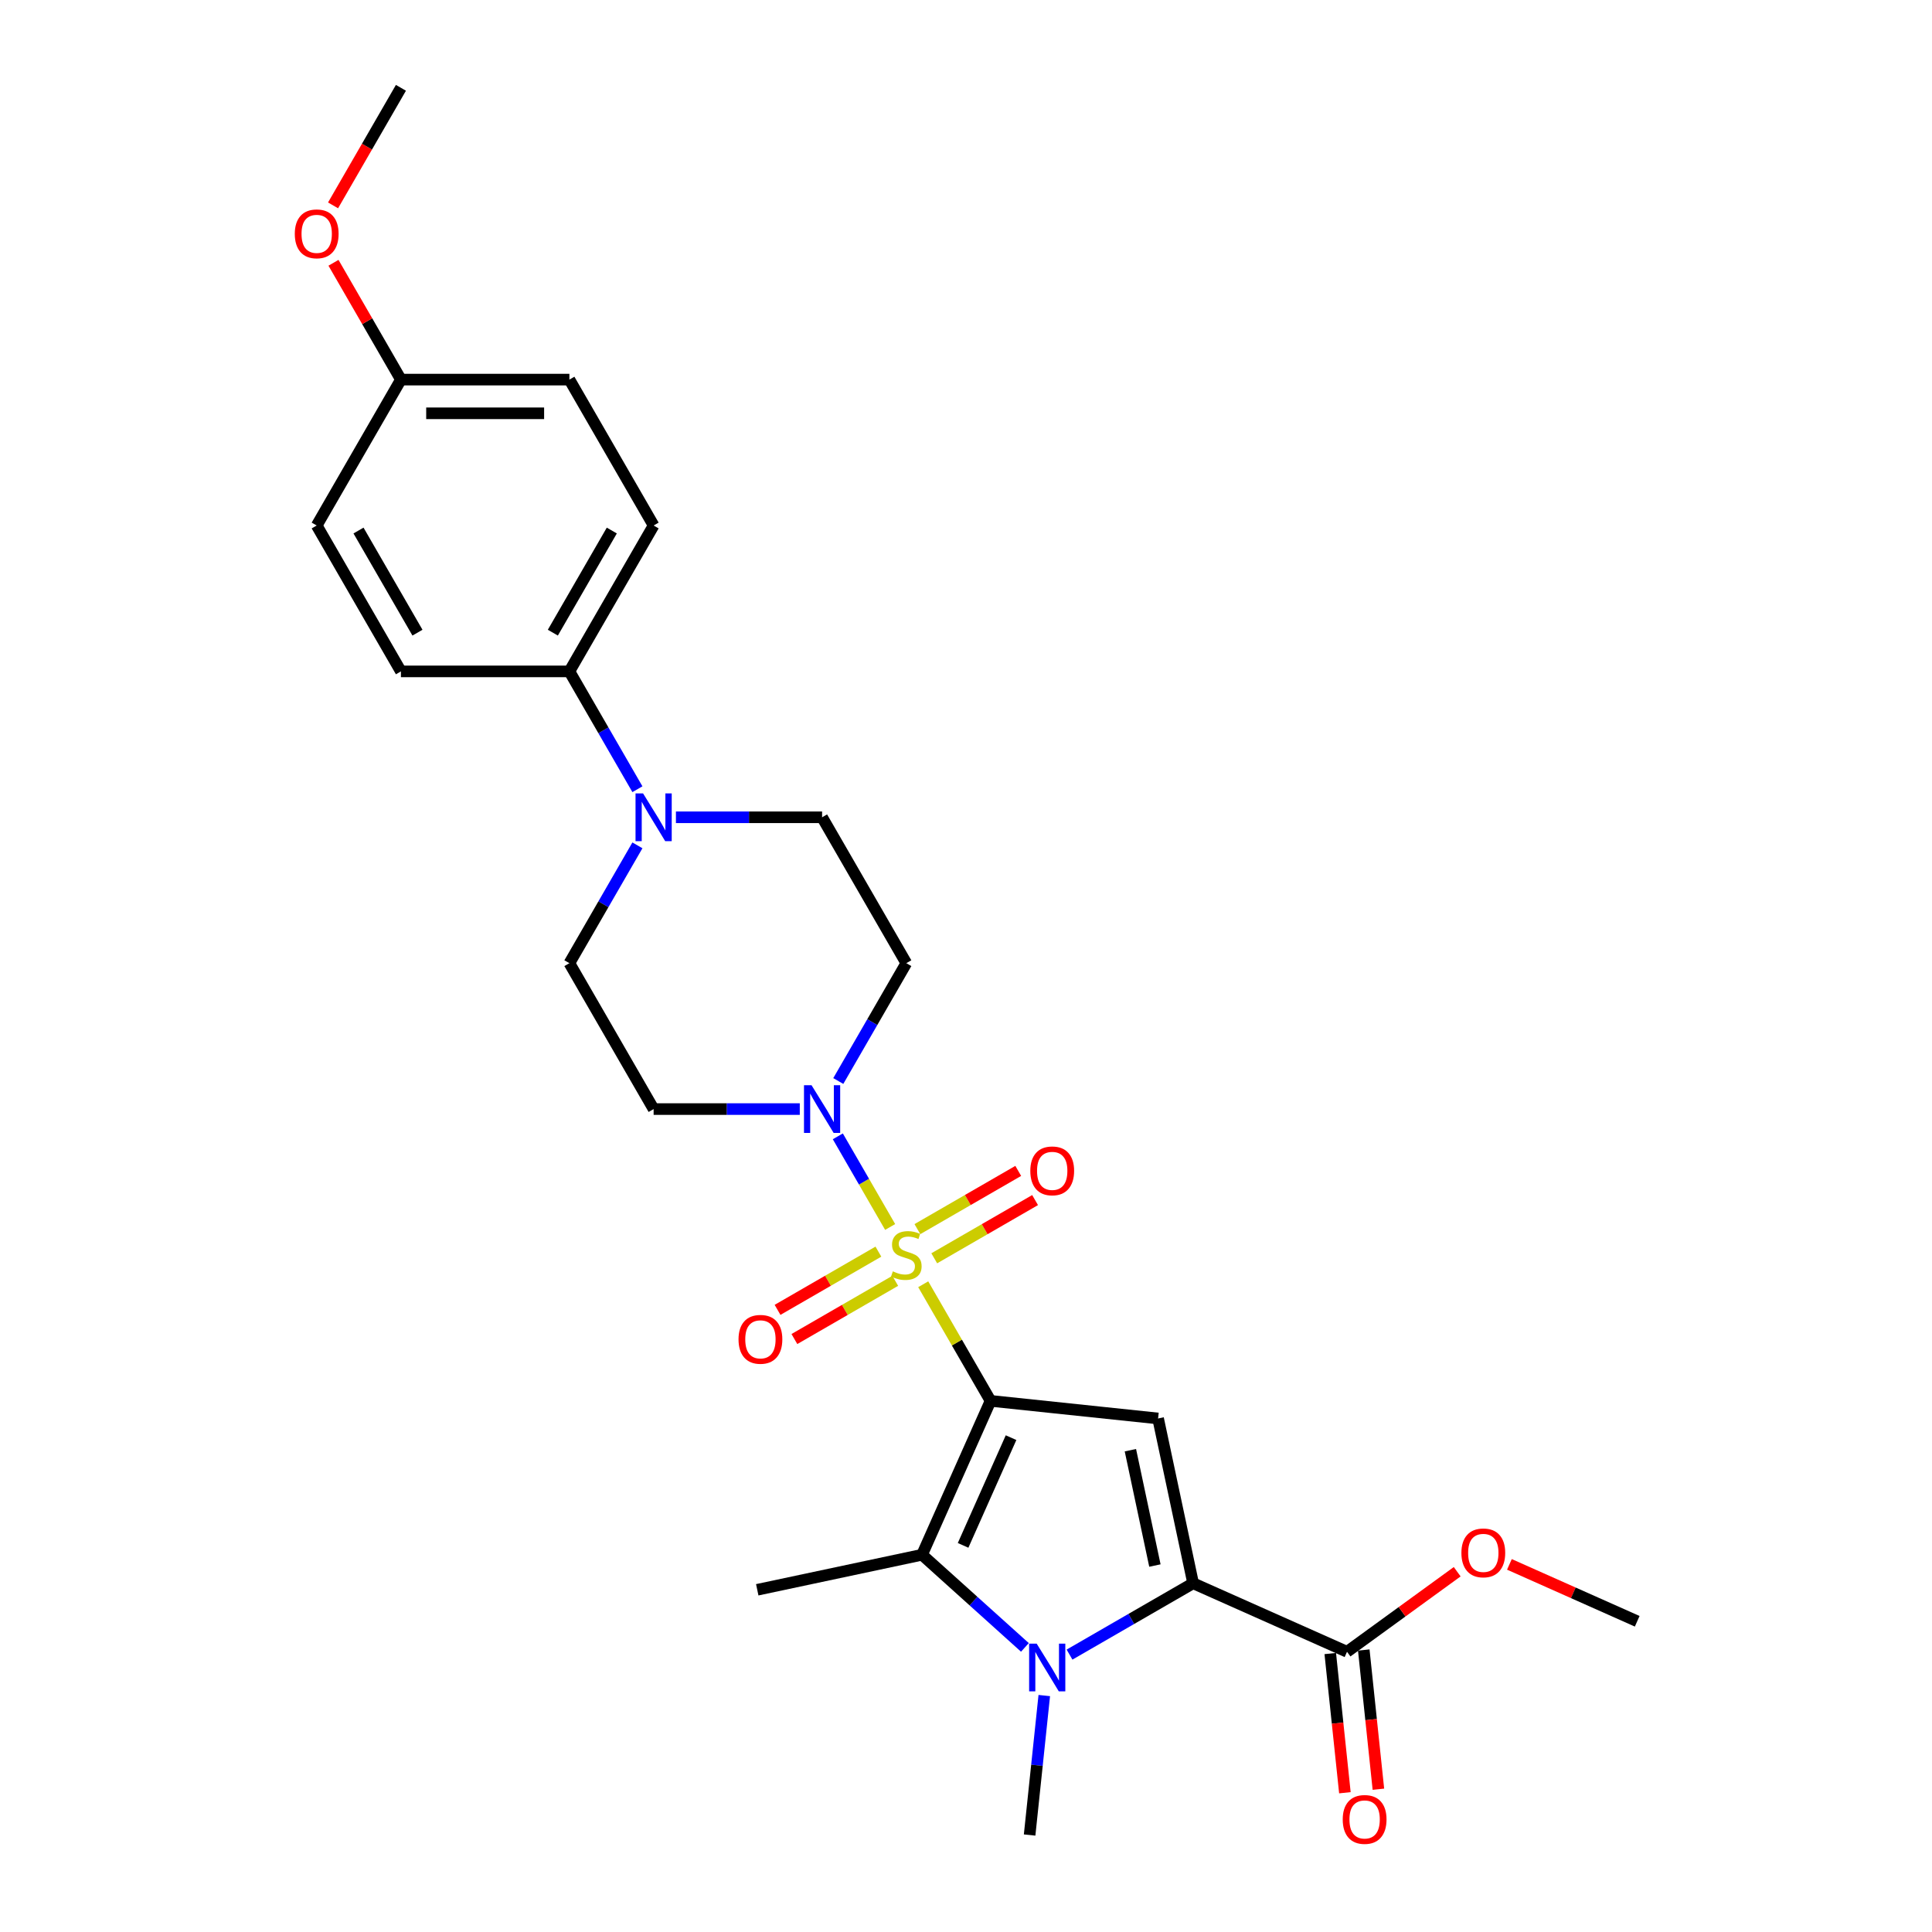 <?xml version='1.0' encoding='iso-8859-1'?>
<svg version='1.1' baseProfile='full'
              xmlns='http://www.w3.org/2000/svg'
                      xmlns:rdkit='http://www.rdkit.org/xml'
                      xmlns:xlink='http://www.w3.org/1999/xlink'
                  xml:space='preserve'
width='1000px' height='1000px' viewBox='0 0 1000 1000'>
<!-- END OF HEADER -->
<rect style='opacity:1.0;fill:#FFFFFF;stroke:none' width='1000' height='1000' x='0' y='0'> </rect>
<path class='bond-0' d='M 512.707,725.085 L 495.283,694.905' style='fill:none;fill-rule:evenodd;stroke:#000000;stroke-width:6px;stroke-linecap:butt;stroke-linejoin:miter;stroke-opacity:1' />
<path class='bond-0' d='M 495.283,694.905 L 477.858,664.725' style='fill:none;fill-rule:evenodd;stroke:#CCCC00;stroke-width:6px;stroke-linecap:butt;stroke-linejoin:miter;stroke-opacity:1' />
<path class='bond-1' d='M 512.707,725.085 L 599.426,734.199' style='fill:none;fill-rule:evenodd;stroke:#000000;stroke-width:6px;stroke-linecap:butt;stroke-linejoin:miter;stroke-opacity:1' />
<path class='bond-4' d='M 512.707,725.085 L 477.241,804.743' style='fill:none;fill-rule:evenodd;stroke:#000000;stroke-width:6px;stroke-linecap:butt;stroke-linejoin:miter;stroke-opacity:1' />
<path class='bond-4' d='M 523.319,744.127 L 498.493,799.887' style='fill:none;fill-rule:evenodd;stroke:#000000;stroke-width:6px;stroke-linecap:butt;stroke-linejoin:miter;stroke-opacity:1' />
<path class='bond-5' d='M 460.742,635.078 L 447.199,611.621' style='fill:none;fill-rule:evenodd;stroke:#CCCC00;stroke-width:6px;stroke-linecap:butt;stroke-linejoin:miter;stroke-opacity:1' />
<path class='bond-5' d='M 447.199,611.621 L 433.656,588.164' style='fill:none;fill-rule:evenodd;stroke:#0000FF;stroke-width:6px;stroke-linecap:butt;stroke-linejoin:miter;stroke-opacity:1' />
<path class='bond-8' d='M 483.566,651.292 L 509.663,636.225' style='fill:none;fill-rule:evenodd;stroke:#CCCC00;stroke-width:6px;stroke-linecap:butt;stroke-linejoin:miter;stroke-opacity:1' />
<path class='bond-8' d='M 509.663,636.225 L 535.759,621.158' style='fill:none;fill-rule:evenodd;stroke:#FF0000;stroke-width:6px;stroke-linecap:butt;stroke-linejoin:miter;stroke-opacity:1' />
<path class='bond-8' d='M 474.846,636.189 L 500.943,621.122' style='fill:none;fill-rule:evenodd;stroke:#CCCC00;stroke-width:6px;stroke-linecap:butt;stroke-linejoin:miter;stroke-opacity:1' />
<path class='bond-8' d='M 500.943,621.122 L 527.039,606.055' style='fill:none;fill-rule:evenodd;stroke:#FF0000;stroke-width:6px;stroke-linecap:butt;stroke-linejoin:miter;stroke-opacity:1' />
<path class='bond-9' d='M 454.652,647.848 L 428.555,662.915' style='fill:none;fill-rule:evenodd;stroke:#CCCC00;stroke-width:6px;stroke-linecap:butt;stroke-linejoin:miter;stroke-opacity:1' />
<path class='bond-9' d='M 428.555,662.915 L 402.459,677.982' style='fill:none;fill-rule:evenodd;stroke:#FF0000;stroke-width:6px;stroke-linecap:butt;stroke-linejoin:miter;stroke-opacity:1' />
<path class='bond-9' d='M 463.371,662.951 L 437.275,678.018' style='fill:none;fill-rule:evenodd;stroke:#CCCC00;stroke-width:6px;stroke-linecap:butt;stroke-linejoin:miter;stroke-opacity:1' />
<path class='bond-9' d='M 437.275,678.018 L 411.178,693.085' style='fill:none;fill-rule:evenodd;stroke:#FF0000;stroke-width:6px;stroke-linecap:butt;stroke-linejoin:miter;stroke-opacity:1' />
<path class='bond-3' d='M 599.426,734.199 L 617.555,819.49' style='fill:none;fill-rule:evenodd;stroke:#000000;stroke-width:6px;stroke-linecap:butt;stroke-linejoin:miter;stroke-opacity:1' />
<path class='bond-3' d='M 585.087,750.619 L 597.778,810.322' style='fill:none;fill-rule:evenodd;stroke:#000000;stroke-width:6px;stroke-linecap:butt;stroke-linejoin:miter;stroke-opacity:1' />
<path class='bond-2' d='M 530.496,852.694 L 503.868,828.718' style='fill:none;fill-rule:evenodd;stroke:#0000FF;stroke-width:6px;stroke-linecap:butt;stroke-linejoin:miter;stroke-opacity:1' />
<path class='bond-2' d='M 503.868,828.718 L 477.241,804.743' style='fill:none;fill-rule:evenodd;stroke:#000000;stroke-width:6px;stroke-linecap:butt;stroke-linejoin:miter;stroke-opacity:1' />
<path class='bond-18' d='M 540.514,877.616 L 536.72,913.712' style='fill:none;fill-rule:evenodd;stroke:#0000FF;stroke-width:6px;stroke-linecap:butt;stroke-linejoin:miter;stroke-opacity:1' />
<path class='bond-18' d='M 536.72,913.712 L 532.926,949.807' style='fill:none;fill-rule:evenodd;stroke:#000000;stroke-width:6px;stroke-linecap:butt;stroke-linejoin:miter;stroke-opacity:1' />
<path class='bond-27' d='M 553.586,856.423 L 585.57,837.957' style='fill:none;fill-rule:evenodd;stroke:#0000FF;stroke-width:6px;stroke-linecap:butt;stroke-linejoin:miter;stroke-opacity:1' />
<path class='bond-27' d='M 585.57,837.957 L 617.555,819.49' style='fill:none;fill-rule:evenodd;stroke:#000000;stroke-width:6px;stroke-linecap:butt;stroke-linejoin:miter;stroke-opacity:1' />
<path class='bond-7' d='M 617.555,819.49 L 697.213,854.956' style='fill:none;fill-rule:evenodd;stroke:#000000;stroke-width:6px;stroke-linecap:butt;stroke-linejoin:miter;stroke-opacity:1' />
<path class='bond-19' d='M 477.241,804.743 L 391.95,822.872' style='fill:none;fill-rule:evenodd;stroke:#000000;stroke-width:6px;stroke-linecap:butt;stroke-linejoin:miter;stroke-opacity:1' />
<path class='bond-10' d='M 433.898,559.529 L 451.503,529.035' style='fill:none;fill-rule:evenodd;stroke:#0000FF;stroke-width:6px;stroke-linecap:butt;stroke-linejoin:miter;stroke-opacity:1' />
<path class='bond-10' d='M 451.503,529.035 L 469.109,498.541' style='fill:none;fill-rule:evenodd;stroke:#000000;stroke-width:6px;stroke-linecap:butt;stroke-linejoin:miter;stroke-opacity:1' />
<path class='bond-11' d='M 413.966,574.056 L 376.14,574.056' style='fill:none;fill-rule:evenodd;stroke:#0000FF;stroke-width:6px;stroke-linecap:butt;stroke-linejoin:miter;stroke-opacity:1' />
<path class='bond-11' d='M 376.14,574.056 L 338.314,574.056' style='fill:none;fill-rule:evenodd;stroke:#000000;stroke-width:6px;stroke-linecap:butt;stroke-linejoin:miter;stroke-opacity:1' />
<path class='bond-6' d='M 329.927,437.554 L 312.321,468.048' style='fill:none;fill-rule:evenodd;stroke:#0000FF;stroke-width:6px;stroke-linecap:butt;stroke-linejoin:miter;stroke-opacity:1' />
<path class='bond-6' d='M 312.321,468.048 L 294.716,498.541' style='fill:none;fill-rule:evenodd;stroke:#000000;stroke-width:6px;stroke-linecap:butt;stroke-linejoin:miter;stroke-opacity:1' />
<path class='bond-12' d='M 329.927,408.5 L 312.321,378.006' style='fill:none;fill-rule:evenodd;stroke:#0000FF;stroke-width:6px;stroke-linecap:butt;stroke-linejoin:miter;stroke-opacity:1' />
<path class='bond-12' d='M 312.321,378.006 L 294.716,347.512' style='fill:none;fill-rule:evenodd;stroke:#000000;stroke-width:6px;stroke-linecap:butt;stroke-linejoin:miter;stroke-opacity:1' />
<path class='bond-28' d='M 349.859,423.027 L 387.685,423.027' style='fill:none;fill-rule:evenodd;stroke:#0000FF;stroke-width:6px;stroke-linecap:butt;stroke-linejoin:miter;stroke-opacity:1' />
<path class='bond-28' d='M 387.685,423.027 L 425.511,423.027' style='fill:none;fill-rule:evenodd;stroke:#000000;stroke-width:6px;stroke-linecap:butt;stroke-linejoin:miter;stroke-opacity:1' />
<path class='bond-15' d='M 688.541,855.868 L 692.328,891.894' style='fill:none;fill-rule:evenodd;stroke:#000000;stroke-width:6px;stroke-linecap:butt;stroke-linejoin:miter;stroke-opacity:1' />
<path class='bond-15' d='M 692.328,891.894 L 696.114,927.92' style='fill:none;fill-rule:evenodd;stroke:#FF0000;stroke-width:6px;stroke-linecap:butt;stroke-linejoin:miter;stroke-opacity:1' />
<path class='bond-15' d='M 705.885,854.045 L 709.672,890.071' style='fill:none;fill-rule:evenodd;stroke:#000000;stroke-width:6px;stroke-linecap:butt;stroke-linejoin:miter;stroke-opacity:1' />
<path class='bond-15' d='M 709.672,890.071 L 713.458,926.097' style='fill:none;fill-rule:evenodd;stroke:#FF0000;stroke-width:6px;stroke-linecap:butt;stroke-linejoin:miter;stroke-opacity:1' />
<path class='bond-20' d='M 697.213,854.956 L 725.727,834.24' style='fill:none;fill-rule:evenodd;stroke:#000000;stroke-width:6px;stroke-linecap:butt;stroke-linejoin:miter;stroke-opacity:1' />
<path class='bond-20' d='M 725.727,834.24 L 754.241,813.523' style='fill:none;fill-rule:evenodd;stroke:#FF0000;stroke-width:6px;stroke-linecap:butt;stroke-linejoin:miter;stroke-opacity:1' />
<path class='bond-13' d='M 469.109,498.541 L 425.511,423.027' style='fill:none;fill-rule:evenodd;stroke:#000000;stroke-width:6px;stroke-linecap:butt;stroke-linejoin:miter;stroke-opacity:1' />
<path class='bond-14' d='M 338.314,574.056 L 294.716,498.541' style='fill:none;fill-rule:evenodd;stroke:#000000;stroke-width:6px;stroke-linecap:butt;stroke-linejoin:miter;stroke-opacity:1' />
<path class='bond-16' d='M 294.716,347.512 L 338.314,271.998' style='fill:none;fill-rule:evenodd;stroke:#000000;stroke-width:6px;stroke-linecap:butt;stroke-linejoin:miter;stroke-opacity:1' />
<path class='bond-16' d='M 286.152,327.466 L 316.671,274.605' style='fill:none;fill-rule:evenodd;stroke:#000000;stroke-width:6px;stroke-linecap:butt;stroke-linejoin:miter;stroke-opacity:1' />
<path class='bond-17' d='M 294.716,347.512 L 207.519,347.512' style='fill:none;fill-rule:evenodd;stroke:#000000;stroke-width:6px;stroke-linecap:butt;stroke-linejoin:miter;stroke-opacity:1' />
<path class='bond-23' d='M 338.314,271.998 L 294.716,196.483' style='fill:none;fill-rule:evenodd;stroke:#000000;stroke-width:6px;stroke-linecap:butt;stroke-linejoin:miter;stroke-opacity:1' />
<path class='bond-22' d='M 207.519,347.512 L 163.921,271.998' style='fill:none;fill-rule:evenodd;stroke:#000000;stroke-width:6px;stroke-linecap:butt;stroke-linejoin:miter;stroke-opacity:1' />
<path class='bond-22' d='M 216.082,327.466 L 185.563,274.605' style='fill:none;fill-rule:evenodd;stroke:#000000;stroke-width:6px;stroke-linecap:butt;stroke-linejoin:miter;stroke-opacity:1' />
<path class='bond-25' d='M 781.272,809.721 L 814.344,824.445' style='fill:none;fill-rule:evenodd;stroke:#FF0000;stroke-width:6px;stroke-linecap:butt;stroke-linejoin:miter;stroke-opacity:1' />
<path class='bond-25' d='M 814.344,824.445 L 847.415,839.17' style='fill:none;fill-rule:evenodd;stroke:#000000;stroke-width:6px;stroke-linecap:butt;stroke-linejoin:miter;stroke-opacity:1' />
<path class='bond-21' d='M 207.519,196.483 L 163.921,271.998' style='fill:none;fill-rule:evenodd;stroke:#000000;stroke-width:6px;stroke-linecap:butt;stroke-linejoin:miter;stroke-opacity:1' />
<path class='bond-24' d='M 207.519,196.483 L 190.065,166.251' style='fill:none;fill-rule:evenodd;stroke:#000000;stroke-width:6px;stroke-linecap:butt;stroke-linejoin:miter;stroke-opacity:1' />
<path class='bond-24' d='M 190.065,166.251 L 172.61,136.019' style='fill:none;fill-rule:evenodd;stroke:#FF0000;stroke-width:6px;stroke-linecap:butt;stroke-linejoin:miter;stroke-opacity:1' />
<path class='bond-29' d='M 207.519,196.483 L 294.716,196.483' style='fill:none;fill-rule:evenodd;stroke:#000000;stroke-width:6px;stroke-linecap:butt;stroke-linejoin:miter;stroke-opacity:1' />
<path class='bond-29' d='M 220.599,213.923 L 281.636,213.923' style='fill:none;fill-rule:evenodd;stroke:#000000;stroke-width:6px;stroke-linecap:butt;stroke-linejoin:miter;stroke-opacity:1' />
<path class='bond-26' d='M 172.388,106.303 L 189.954,75.879' style='fill:none;fill-rule:evenodd;stroke:#FF0000;stroke-width:6px;stroke-linecap:butt;stroke-linejoin:miter;stroke-opacity:1' />
<path class='bond-26' d='M 189.954,75.879 L 207.519,45.455' style='fill:none;fill-rule:evenodd;stroke:#000000;stroke-width:6px;stroke-linecap:butt;stroke-linejoin:miter;stroke-opacity:1' />
<path  class='atom-1' d='M 462.133 658.046
Q 462.412 658.15, 463.563 658.639
Q 464.714 659.127, 465.97 659.441
Q 467.26 659.72, 468.516 659.72
Q 470.853 659.72, 472.213 658.604
Q 473.573 657.453, 473.573 655.465
Q 473.573 654.104, 472.876 653.267
Q 472.213 652.43, 471.167 651.977
Q 470.12 651.523, 468.376 651
Q 466.179 650.338, 464.854 649.71
Q 463.563 649.082, 462.621 647.756
Q 461.715 646.431, 461.715 644.199
Q 461.715 641.095, 463.807 639.176
Q 465.935 637.258, 470.12 637.258
Q 472.98 637.258, 476.224 638.618
L 475.422 641.304
Q 472.457 640.083, 470.225 640.083
Q 467.818 640.083, 466.493 641.095
Q 465.168 642.071, 465.202 643.78
Q 465.202 645.106, 465.865 645.908
Q 466.563 646.71, 467.539 647.164
Q 468.551 647.617, 470.225 648.14
Q 472.457 648.838, 473.783 649.535
Q 475.108 650.233, 476.05 651.663
Q 477.026 653.058, 477.026 655.465
Q 477.026 658.883, 474.724 660.731
Q 472.457 662.545, 468.655 662.545
Q 466.458 662.545, 464.784 662.057
Q 463.145 661.603, 461.191 660.801
L 462.133 658.046
' fill='#CCCC00'/>
<path  class='atom-3' d='M 536.582 850.742
L 544.674 863.821
Q 545.476 865.112, 546.767 867.448
Q 548.057 869.785, 548.127 869.925
L 548.127 850.742
L 551.406 850.742
L 551.406 875.436
L 548.022 875.436
L 539.338 861.135
Q 538.326 859.461, 537.245 857.543
Q 536.199 855.625, 535.885 855.032
L 535.885 875.436
L 532.676 875.436
L 532.676 850.742
L 536.582 850.742
' fill='#0000FF'/>
<path  class='atom-6' d='M 420.052 561.709
L 428.144 574.788
Q 428.946 576.079, 430.237 578.416
Q 431.527 580.752, 431.597 580.892
L 431.597 561.709
L 434.875 561.709
L 434.875 586.403
L 431.492 586.403
L 422.807 572.103
Q 421.796 570.428, 420.715 568.51
Q 419.668 566.592, 419.354 565.999
L 419.354 586.403
L 416.146 586.403
L 416.146 561.709
L 420.052 561.709
' fill='#0000FF'/>
<path  class='atom-7' d='M 332.855 410.68
L 340.947 423.759
Q 341.749 425.05, 343.04 427.387
Q 344.33 429.724, 344.4 429.863
L 344.4 410.68
L 347.679 410.68
L 347.679 435.374
L 344.296 435.374
L 335.611 421.074
Q 334.599 419.399, 333.518 417.481
Q 332.472 415.563, 332.158 414.97
L 332.158 435.374
L 328.949 435.374
L 328.949 410.68
L 332.855 410.68
' fill='#0000FF'/>
<path  class='atom-9' d='M 533.288 606.042
Q 533.288 600.112, 536.218 596.799
Q 539.147 593.485, 544.623 593.485
Q 550.099 593.485, 553.029 596.799
Q 555.959 600.112, 555.959 606.042
Q 555.959 612.041, 552.994 615.459
Q 550.029 618.842, 544.623 618.842
Q 539.182 618.842, 536.218 615.459
Q 533.288 612.076, 533.288 606.042
M 544.623 616.052
Q 548.39 616.052, 550.413 613.541
Q 552.471 610.994, 552.471 606.042
Q 552.471 601.194, 550.413 598.752
Q 548.39 596.276, 544.623 596.276
Q 540.856 596.276, 538.799 598.717
Q 536.776 601.159, 536.776 606.042
Q 536.776 611.029, 538.799 613.541
Q 540.856 616.052, 544.623 616.052
' fill='#FF0000'/>
<path  class='atom-10' d='M 382.259 693.238
Q 382.259 687.309, 385.189 683.995
Q 388.118 680.682, 393.594 680.682
Q 399.07 680.682, 402 683.995
Q 404.93 687.309, 404.93 693.238
Q 404.93 699.237, 401.965 702.655
Q 399.001 706.039, 393.594 706.039
Q 388.153 706.039, 385.189 702.655
Q 382.259 699.272, 382.259 693.238
M 393.594 703.248
Q 397.361 703.248, 399.384 700.737
Q 401.442 698.191, 401.442 693.238
Q 401.442 688.39, 399.384 685.949
Q 397.361 683.472, 393.594 683.472
Q 389.827 683.472, 387.77 685.914
Q 385.747 688.355, 385.747 693.238
Q 385.747 698.226, 387.77 700.737
Q 389.827 703.248, 393.594 703.248
' fill='#FF0000'/>
<path  class='atom-16' d='M 694.992 941.745
Q 694.992 935.816, 697.922 932.502
Q 700.852 929.189, 706.328 929.189
Q 711.804 929.189, 714.734 932.502
Q 717.663 935.816, 717.663 941.745
Q 717.663 947.744, 714.699 951.162
Q 711.734 954.545, 706.328 954.545
Q 700.887 954.545, 697.922 951.162
Q 694.992 947.779, 694.992 941.745
M 706.328 951.755
Q 710.095 951.755, 712.118 949.244
Q 714.175 946.698, 714.175 941.745
Q 714.175 936.897, 712.118 934.455
Q 710.095 931.979, 706.328 931.979
Q 702.561 931.979, 700.503 934.42
Q 698.48 936.862, 698.48 941.745
Q 698.48 946.733, 700.503 949.244
Q 702.561 951.755, 706.328 951.755
' fill='#FF0000'/>
<path  class='atom-21' d='M 756.421 803.773
Q 756.421 797.844, 759.351 794.53
Q 762.281 791.217, 767.757 791.217
Q 773.233 791.217, 776.162 794.53
Q 779.092 797.844, 779.092 803.773
Q 779.092 809.772, 776.128 813.19
Q 773.163 816.574, 767.757 816.574
Q 762.316 816.574, 759.351 813.19
Q 756.421 809.807, 756.421 803.773
M 767.757 813.783
Q 771.524 813.783, 773.547 811.272
Q 775.604 808.726, 775.604 803.773
Q 775.604 798.925, 773.547 796.484
Q 771.524 794.007, 767.757 794.007
Q 763.99 794.007, 761.932 796.449
Q 759.909 798.89, 759.909 803.773
Q 759.909 808.761, 761.932 811.272
Q 763.99 813.783, 767.757 813.783
' fill='#FF0000'/>
<path  class='atom-25' d='M 152.585 121.039
Q 152.585 115.109, 155.515 111.796
Q 158.445 108.482, 163.921 108.482
Q 169.397 108.482, 172.327 111.796
Q 175.256 115.109, 175.256 121.039
Q 175.256 127.038, 172.292 130.456
Q 169.327 133.839, 163.921 133.839
Q 158.48 133.839, 155.515 130.456
Q 152.585 127.073, 152.585 121.039
M 163.921 131.049
Q 167.688 131.049, 169.711 128.538
Q 171.768 125.992, 171.768 121.039
Q 171.768 116.191, 169.711 113.749
Q 167.688 111.273, 163.921 111.273
Q 160.154 111.273, 158.096 113.714
Q 156.073 116.156, 156.073 121.039
Q 156.073 126.026, 158.096 128.538
Q 160.154 131.049, 163.921 131.049
' fill='#FF0000'/>
</svg>
